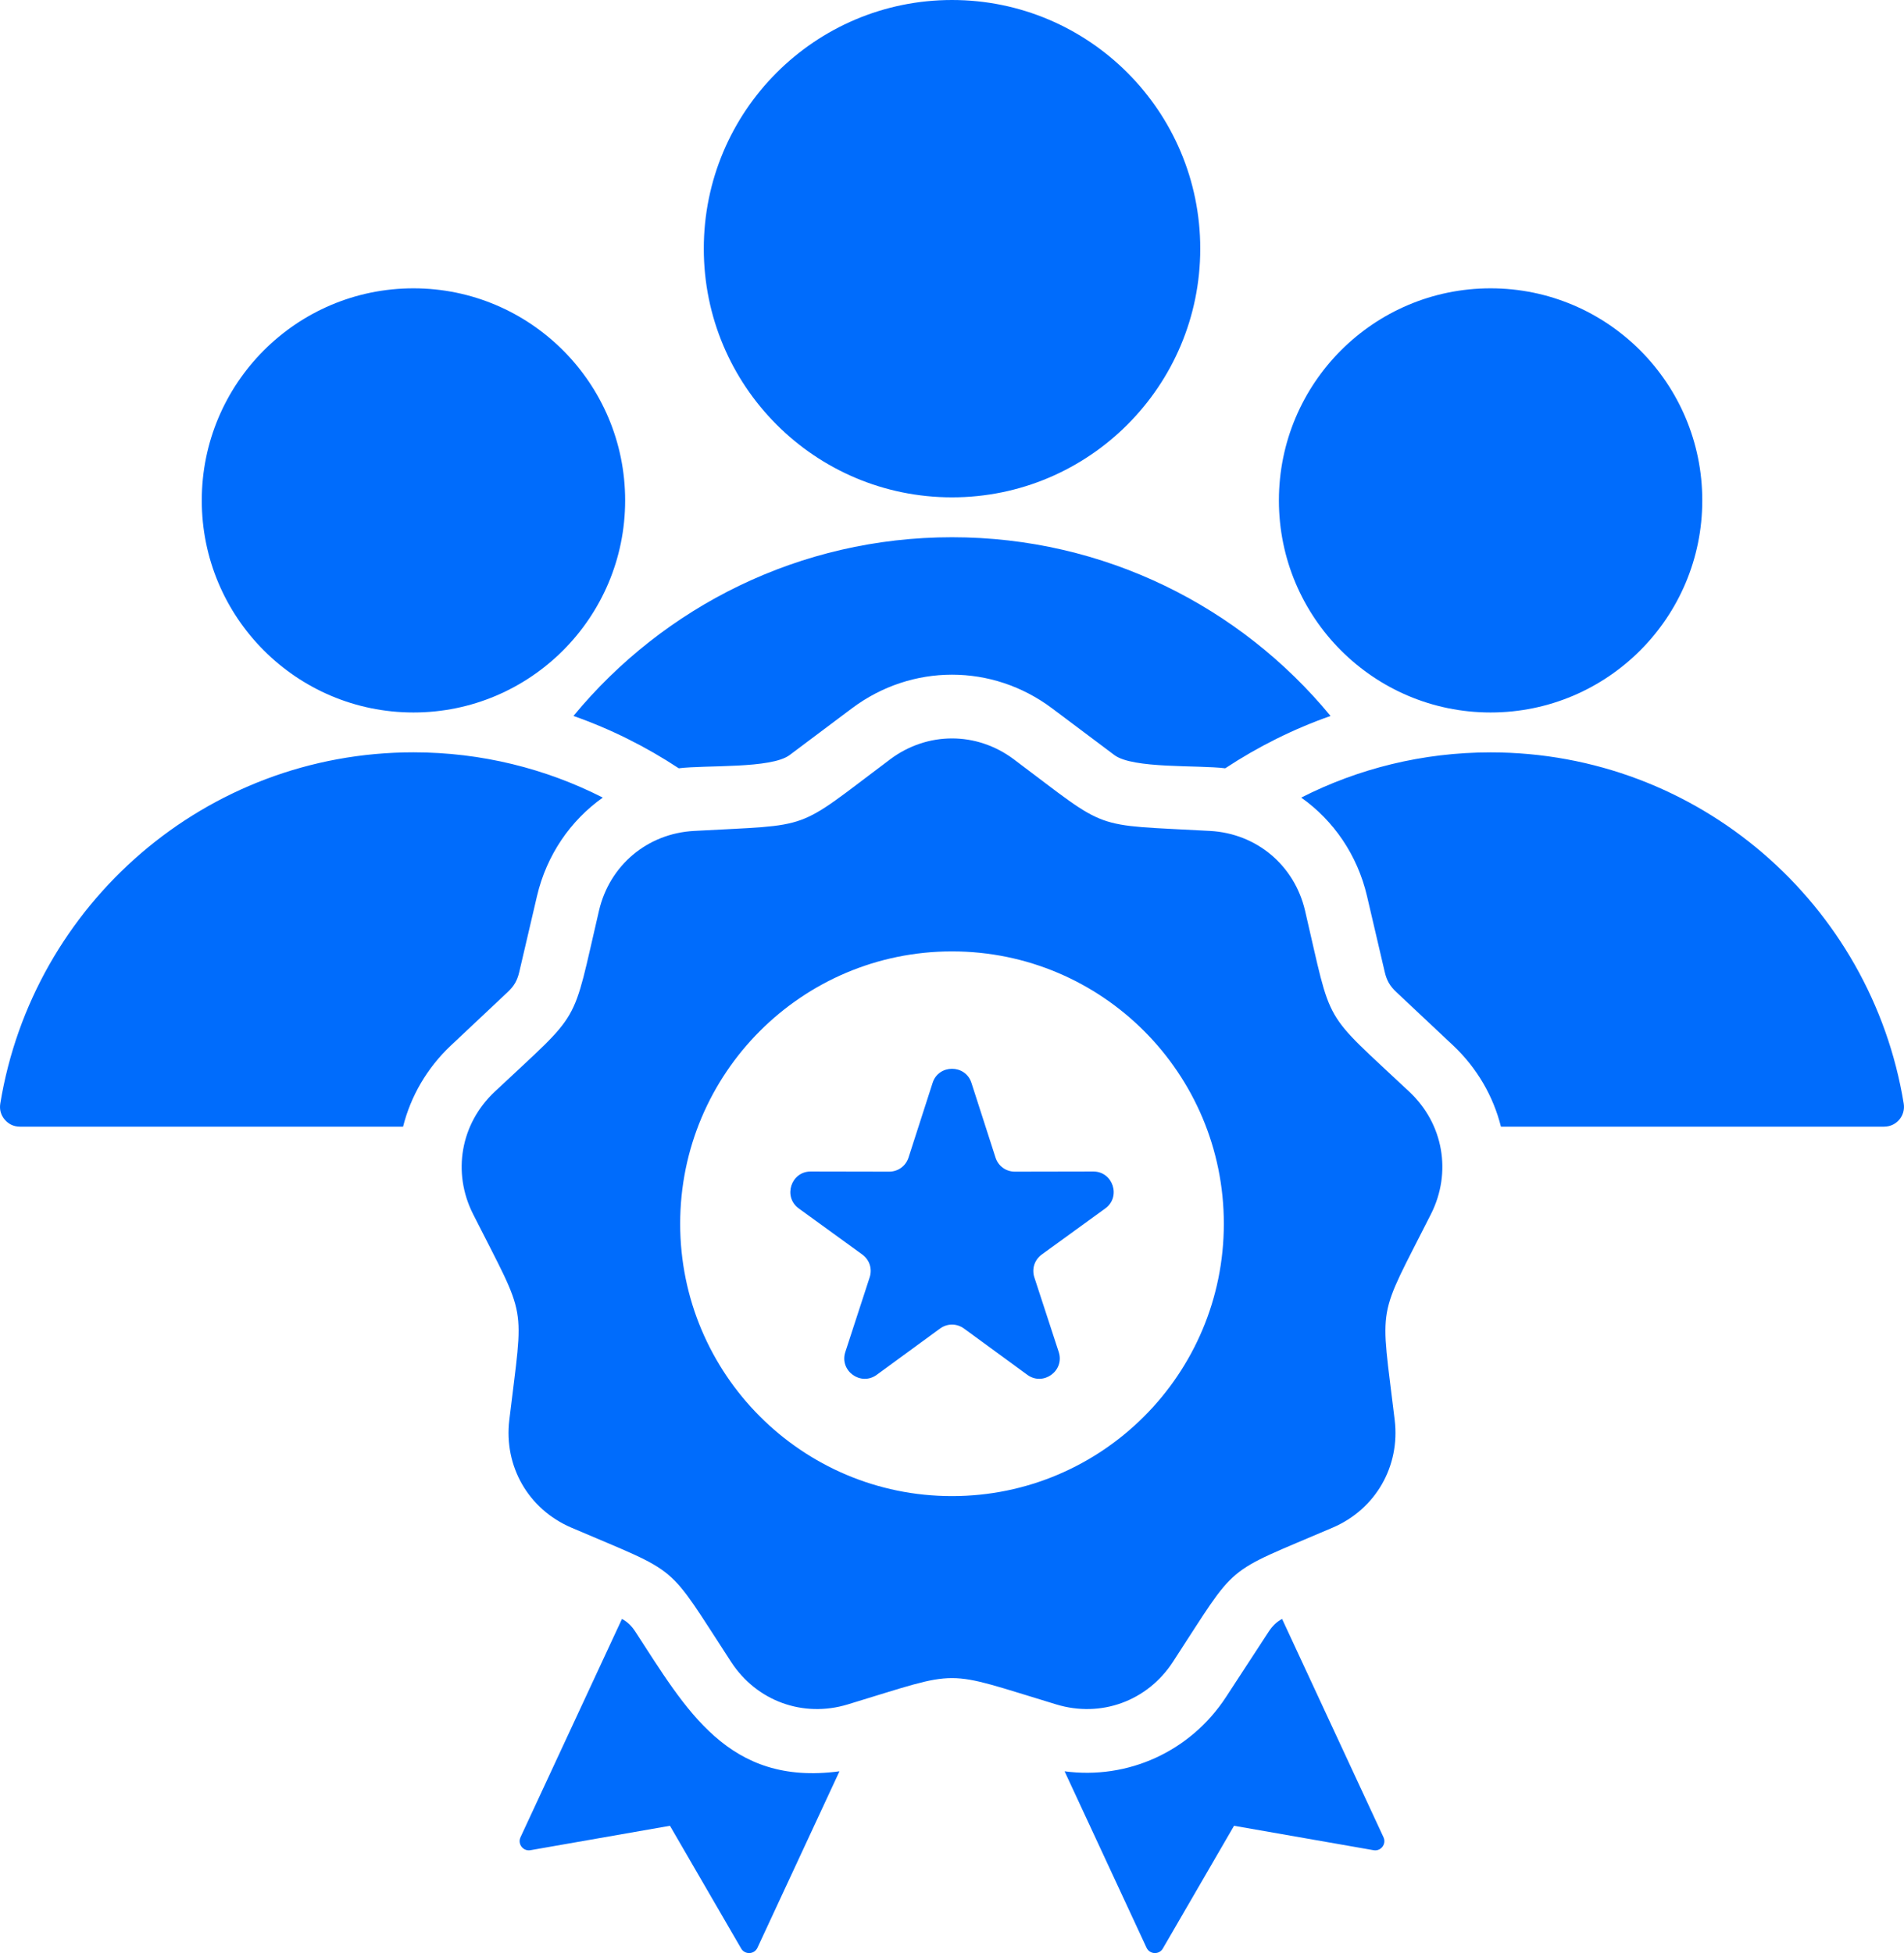 <svg width="39" height="40" viewBox="0 0 39 40" fill="none" xmlns="http://www.w3.org/2000/svg">
<path d="M10.4 20.317L9.238 21.41C8.744 21.875 8.412 22.454 8.256 23.075H0.408C0.284 23.075 0.178 23.025 0.097 22.931C0.017 22.836 -0.014 22.723 0.006 22.601C0.673 18.521 4.208 15.408 8.469 15.408C9.865 15.408 11.183 15.743 12.347 16.335C11.685 16.805 11.197 17.51 10.999 18.354L10.636 19.908C10.595 20.082 10.53 20.195 10.4 20.317ZM38.994 22.601C38.328 18.521 34.793 15.409 30.532 15.409C29.136 15.409 27.818 15.743 26.653 16.335C27.316 16.805 27.804 17.51 28.001 18.354L28.364 19.908C28.405 20.082 28.47 20.195 28.6 20.317L29.762 21.409C30.257 21.875 30.588 22.454 30.744 23.075H38.592C38.845 23.075 39.035 22.851 38.994 22.601ZM19.5 10.186C22.308 10.186 24.585 7.906 24.585 5.093C24.585 2.28 22.308 0 19.5 0C16.692 0 14.416 2.28 14.416 5.093C14.416 7.906 16.692 10.186 19.5 10.186ZM26.261 33.156C26.146 33.219 26.066 33.297 25.986 33.418L25.114 34.754C24.381 35.877 23.097 36.451 21.806 36.277L23.485 39.891C23.55 40.029 23.743 40.038 23.819 39.906L25.277 37.393L28.135 37.893C28.286 37.92 28.403 37.766 28.338 37.627L26.261 33.156ZM22.393 23.993L20.789 23.996C20.604 23.996 20.447 23.882 20.391 23.706L19.898 22.177C19.774 21.793 19.226 21.793 19.103 22.177L18.61 23.706C18.553 23.882 18.396 23.996 18.211 23.996L16.607 23.993C16.202 23.992 16.034 24.513 16.362 24.75L17.661 25.692C17.811 25.801 17.871 25.986 17.813 26.162L17.315 27.689C17.189 28.074 17.631 28.396 17.958 28.157L19.254 27.21C19.403 27.101 19.597 27.101 19.747 27.21L21.043 28.157C21.369 28.396 21.812 28.074 21.686 27.689L21.187 26.162C21.13 25.986 21.19 25.801 21.34 25.692L22.639 24.75C22.967 24.513 22.798 23.992 22.393 23.993ZM28.87 22.362C29.566 23.016 29.741 24.012 29.311 24.865C28.19 27.086 28.273 26.613 28.568 29.084C28.681 30.033 28.176 30.909 27.299 31.286C25.015 32.265 25.383 31.956 24.023 34.039C23.501 34.839 22.552 35.185 21.638 34.908C19.26 34.189 19.74 34.188 17.362 34.908C16.449 35.185 15.499 34.839 14.977 34.039C13.617 31.956 13.985 32.265 11.701 31.286C10.824 30.909 10.319 30.033 10.432 29.084C10.727 26.613 10.811 27.086 9.69 24.865C9.259 24.012 9.435 23.016 10.13 22.362C11.942 20.659 11.702 21.075 12.269 18.652C12.486 17.721 13.26 17.071 14.213 17.018C16.693 16.88 16.242 17.044 18.231 15.553C18.995 14.98 20.005 14.98 20.769 15.553C22.758 17.044 22.307 16.88 24.788 17.018C25.74 17.071 26.514 17.721 26.732 18.652C27.298 21.075 27.058 20.659 28.87 22.362ZM25.068 25.063C25.068 21.982 22.576 19.485 19.5 19.485C16.425 19.485 13.932 21.982 13.932 25.063C13.932 28.143 16.425 30.641 19.5 30.641C22.575 30.641 25.068 28.143 25.068 25.063ZM13.014 33.418C12.935 33.297 12.855 33.219 12.74 33.156L10.662 37.627C10.597 37.766 10.715 37.919 10.865 37.893L13.723 37.393L15.181 39.906C15.258 40.038 15.451 40.029 15.515 39.891L17.195 36.277C14.912 36.584 14.055 35.013 13.014 33.418ZM30.532 14.592C32.927 14.592 34.868 12.647 34.868 10.249C34.868 7.85 32.927 5.905 30.532 5.905C28.137 5.905 26.196 7.85 26.196 10.249C26.196 12.647 28.137 14.592 30.532 14.592ZM11.746 14.663C12.511 14.932 13.235 15.294 13.903 15.735C14.47 15.665 15.797 15.747 16.174 15.464L17.45 14.507C18.677 13.588 20.324 13.588 21.55 14.507L22.826 15.464C23.204 15.747 24.53 15.665 25.097 15.735C25.766 15.294 26.489 14.932 27.254 14.663C25.41 12.427 22.621 11.003 19.5 11.003C16.379 11.003 13.591 12.427 11.746 14.663ZM8.469 14.592C10.863 14.592 12.805 12.647 12.805 10.249C12.805 7.85 10.863 5.905 8.469 5.905C6.074 5.905 4.133 7.85 4.133 10.249C4.133 12.647 6.074 14.592 8.469 14.592Z" fill="#006CFC"/>
</svg>
